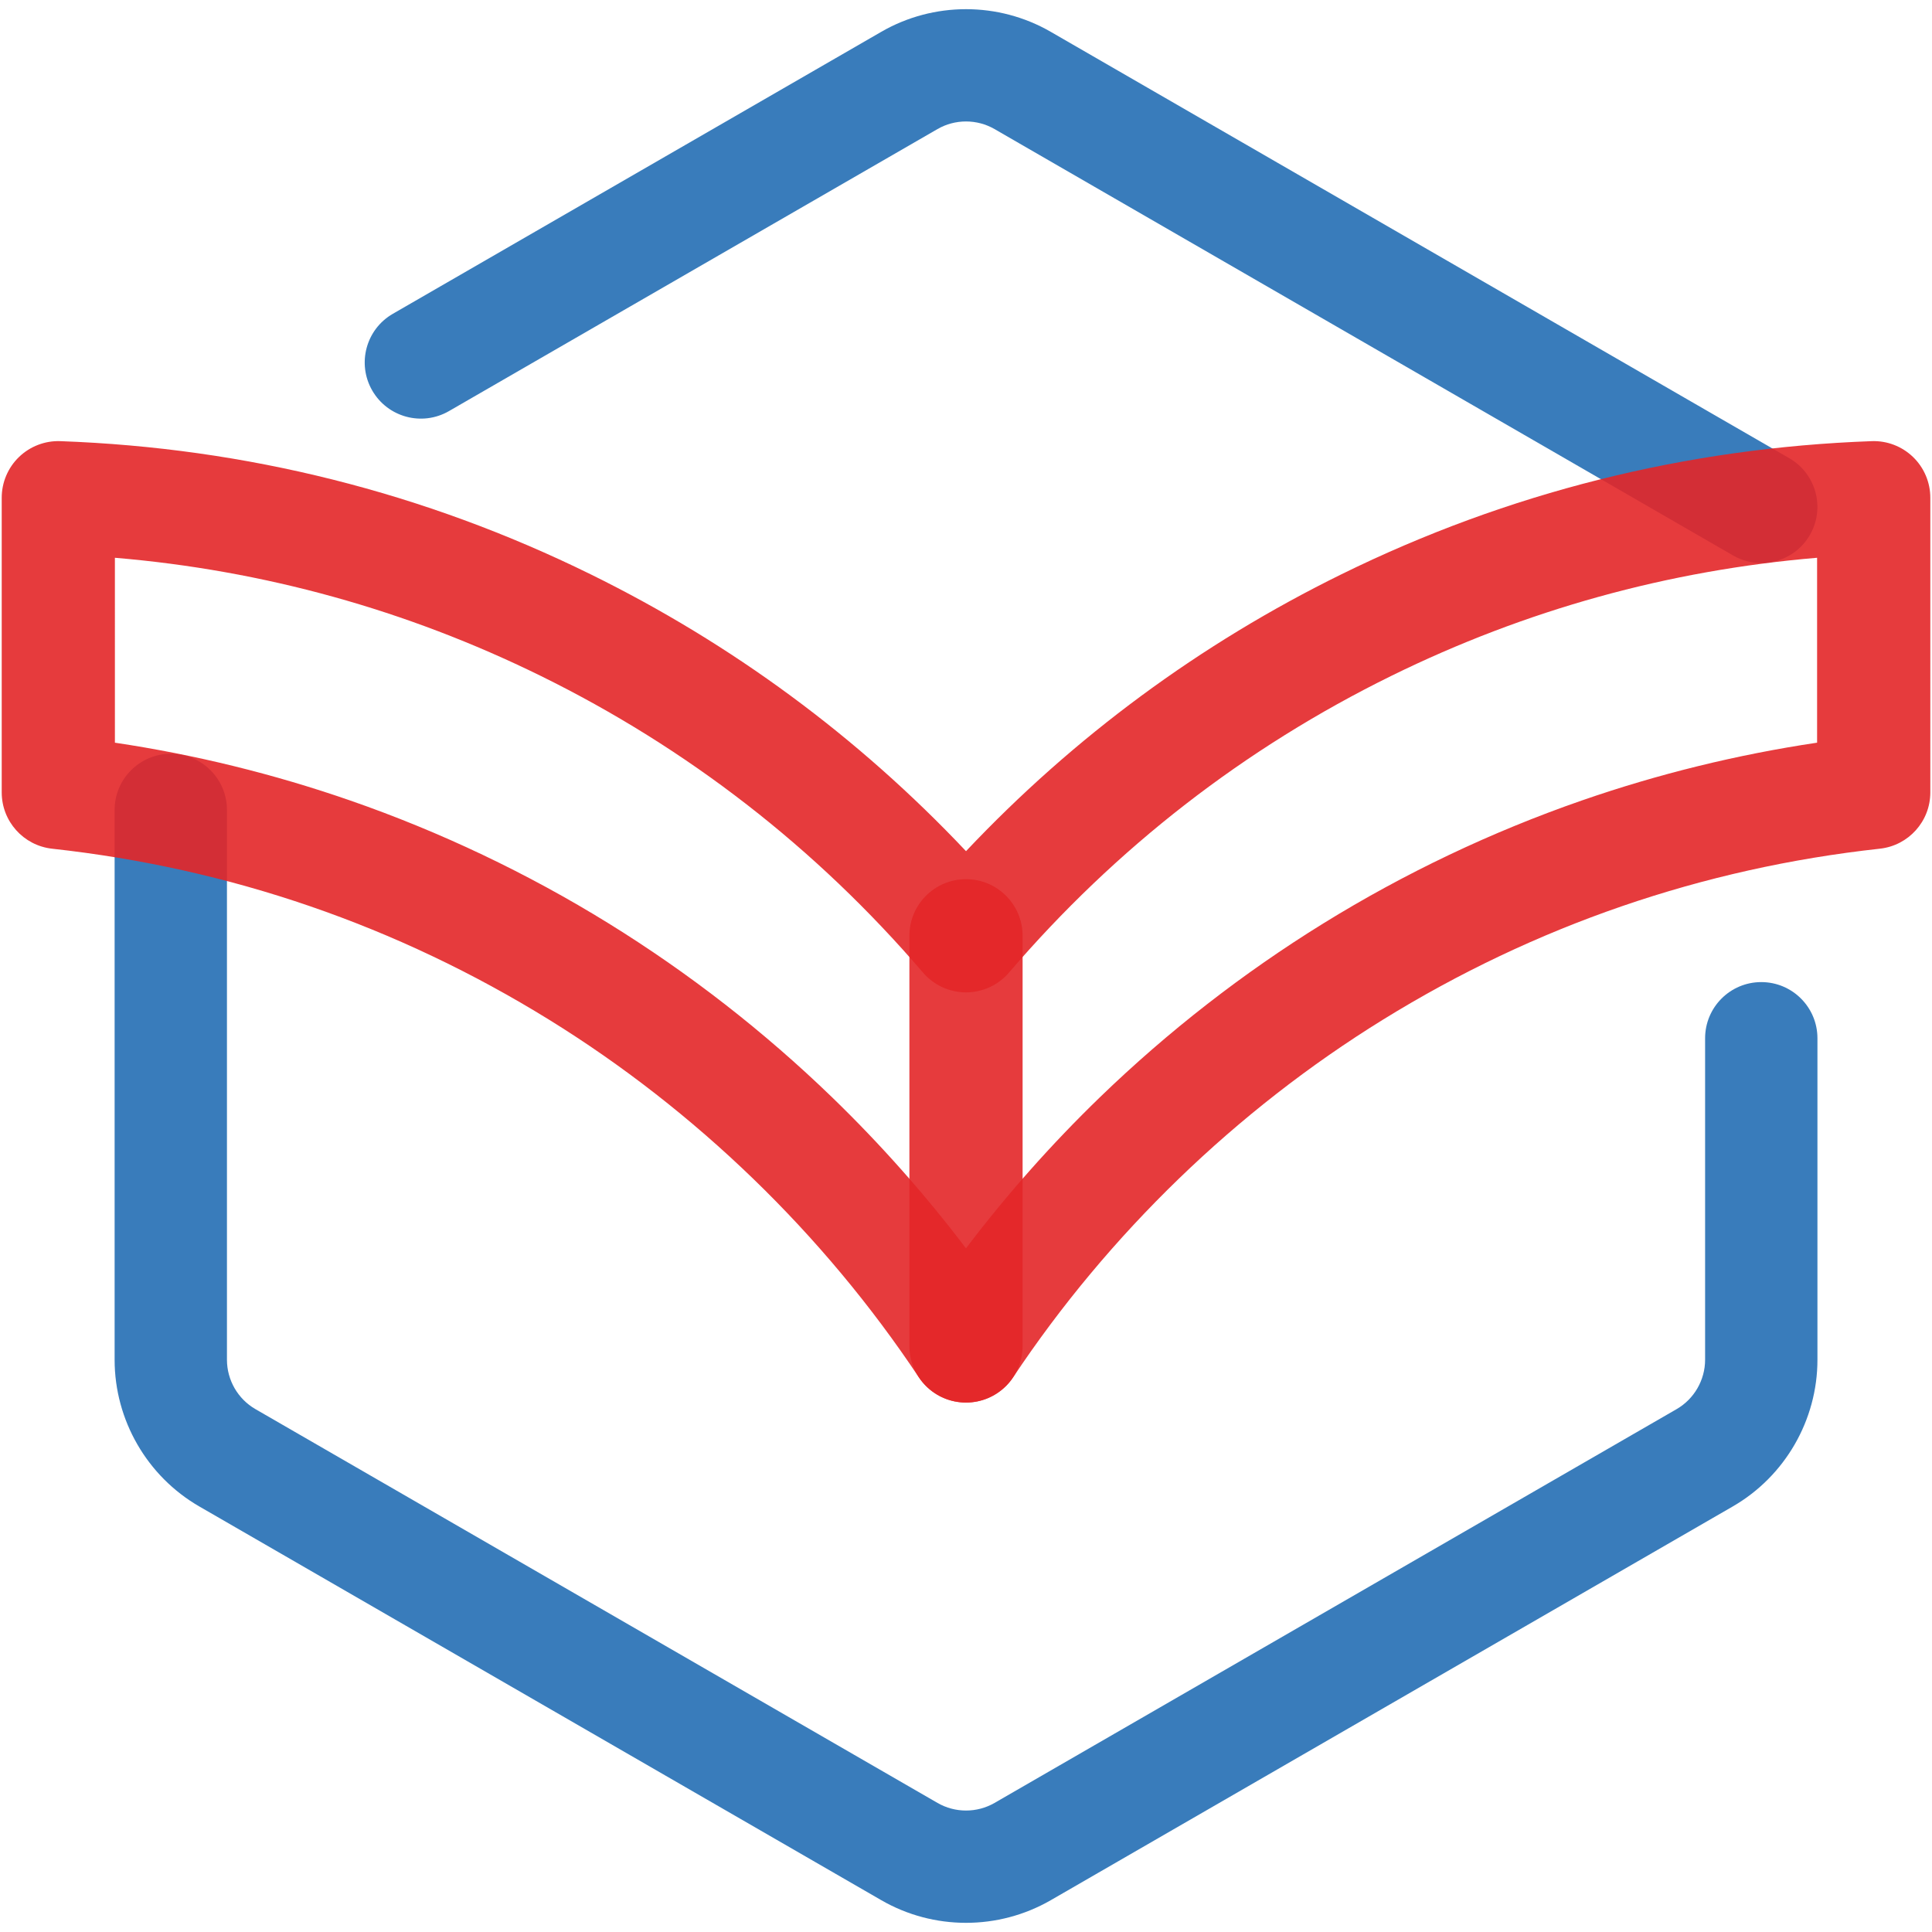 <svg xmlns="http://www.w3.org/2000/svg" xmlns:xlink="http://www.w3.org/1999/xlink" id="Layer_1" x="0px" y="0px" viewBox="0 0 1024 1024" style="enable-background:new 0 0 1024 1024;" xml:space="preserve"><style type="text/css">	.st0{opacity:0.9!important;}	.st1{fill:#236EB4!important;}	.st2{fill:#E32628!important;}</style><g class="st0">	<path class="st1" d="M933.46,298.42c-5.05,0-10.17-1.29-14.86-3.99L527.12,68.41c-9.32-5.38-20.91-5.38-30.23,0L237.96,217.89  c-14.24,8.22-32.44,3.34-40.66-10.9c-8.22-14.24-3.34-32.44,10.9-40.66L467.12,16.85c27.69-15.98,62.08-15.98,89.77,0  l391.49,226.03c14.24,8.22,19.12,26.43,10.9,40.66C953.75,293.09,943.75,298.42,933.46,298.42z"></path></g><g class="st0">	<path class="st1" d="M512,1019.14c-15.52,0-31.04-4-44.88-11.99L105.63,798.45c-27.69-15.99-44.88-45.77-44.88-77.74V429.29  c0-16.44,13.33-29.77,29.77-29.77s29.77,13.33,29.77,29.77v291.41c0,10.77,5.79,20.8,15.12,26.18l361.49,208.71  c9.32,5.38,20.91,5.38,30.23,0l361.49-208.71c9.32-5.38,15.12-15.42,15.12-26.18V550.3c0-16.44,13.33-29.77,29.77-29.77  s29.77,13.33,29.77,29.77v170.41c0,31.97-17.2,61.76-44.88,77.74l-361.49,208.71C543.04,1015.15,527.52,1019.14,512,1019.14z"></path></g><g class="st0">	<path class="st2" d="M511.99,743.39c-0.92,0-1.85-0.04-2.78-0.13c-9.02-0.84-17.19-5.7-22.21-13.25  c-50.58-76.03-118.34-141.57-195.97-189.54c-80.61-49.81-169.23-80.31-263.4-90.64C12.42,448.15,0.91,435.3,0.91,420V263.8  c0-8.14,3.31-15.94,9.17-21.59s13.77-8.69,21.91-8.39c98.44,3.55,192.96,27.27,280.93,70.51  c75.03,36.88,141.86,86.18,199.09,146.81c57.22-60.63,124.06-109.94,199.09-146.81c87.97-43.24,182.49-66.96,280.93-70.51  c8.13-0.3,16.05,2.73,21.91,8.39c5.86,5.65,9.17,13.45,9.17,21.59V420c0,15.3-11.52,28.15-26.73,29.82  c-94.17,10.33-182.8,40.83-263.41,90.64c-77.64,47.97-145.4,113.51-195.98,189.53c-1.03,1.55-2.2,3-3.5,4.33  C527.81,740.14,520.04,743.39,511.99,743.39z M60.91,393.64c42.46,6.34,84.3,16.62,124.73,30.65  c47.75,16.58,93.83,38.49,136.94,65.13c42.55,26.3,82.39,57.3,118.42,92.15c25.65,24.82,49.42,51.63,70.99,80.07  c21.57-28.44,45.35-55.27,71.01-80.09c36.03-34.85,75.87-65.85,118.42-92.14c43.12-26.64,89.19-48.55,136.95-65.13  c40.43-14.03,82.27-24.31,124.73-30.65v-98c-78.77,6.63-154.5,27.61-225.54,62.53c-77.88,38.28-146.1,91.21-202.78,157.34  c-5.7,6.65-14.02,10.48-22.78,10.48s-17.08-3.83-22.78-10.48c-56.68-66.12-124.9-119.06-202.78-157.34  c-71.04-34.92-146.77-55.9-225.54-62.53V393.64z"></path></g><g class="st0">	<path class="st2" d="M512,743.38c-16.57,0-30-13.43-30-30V495.99c0-16.57,13.43-30,30-30s30,13.43,30,30v217.38  C542,729.94,528.57,743.38,512,743.38z"></path></g></svg>